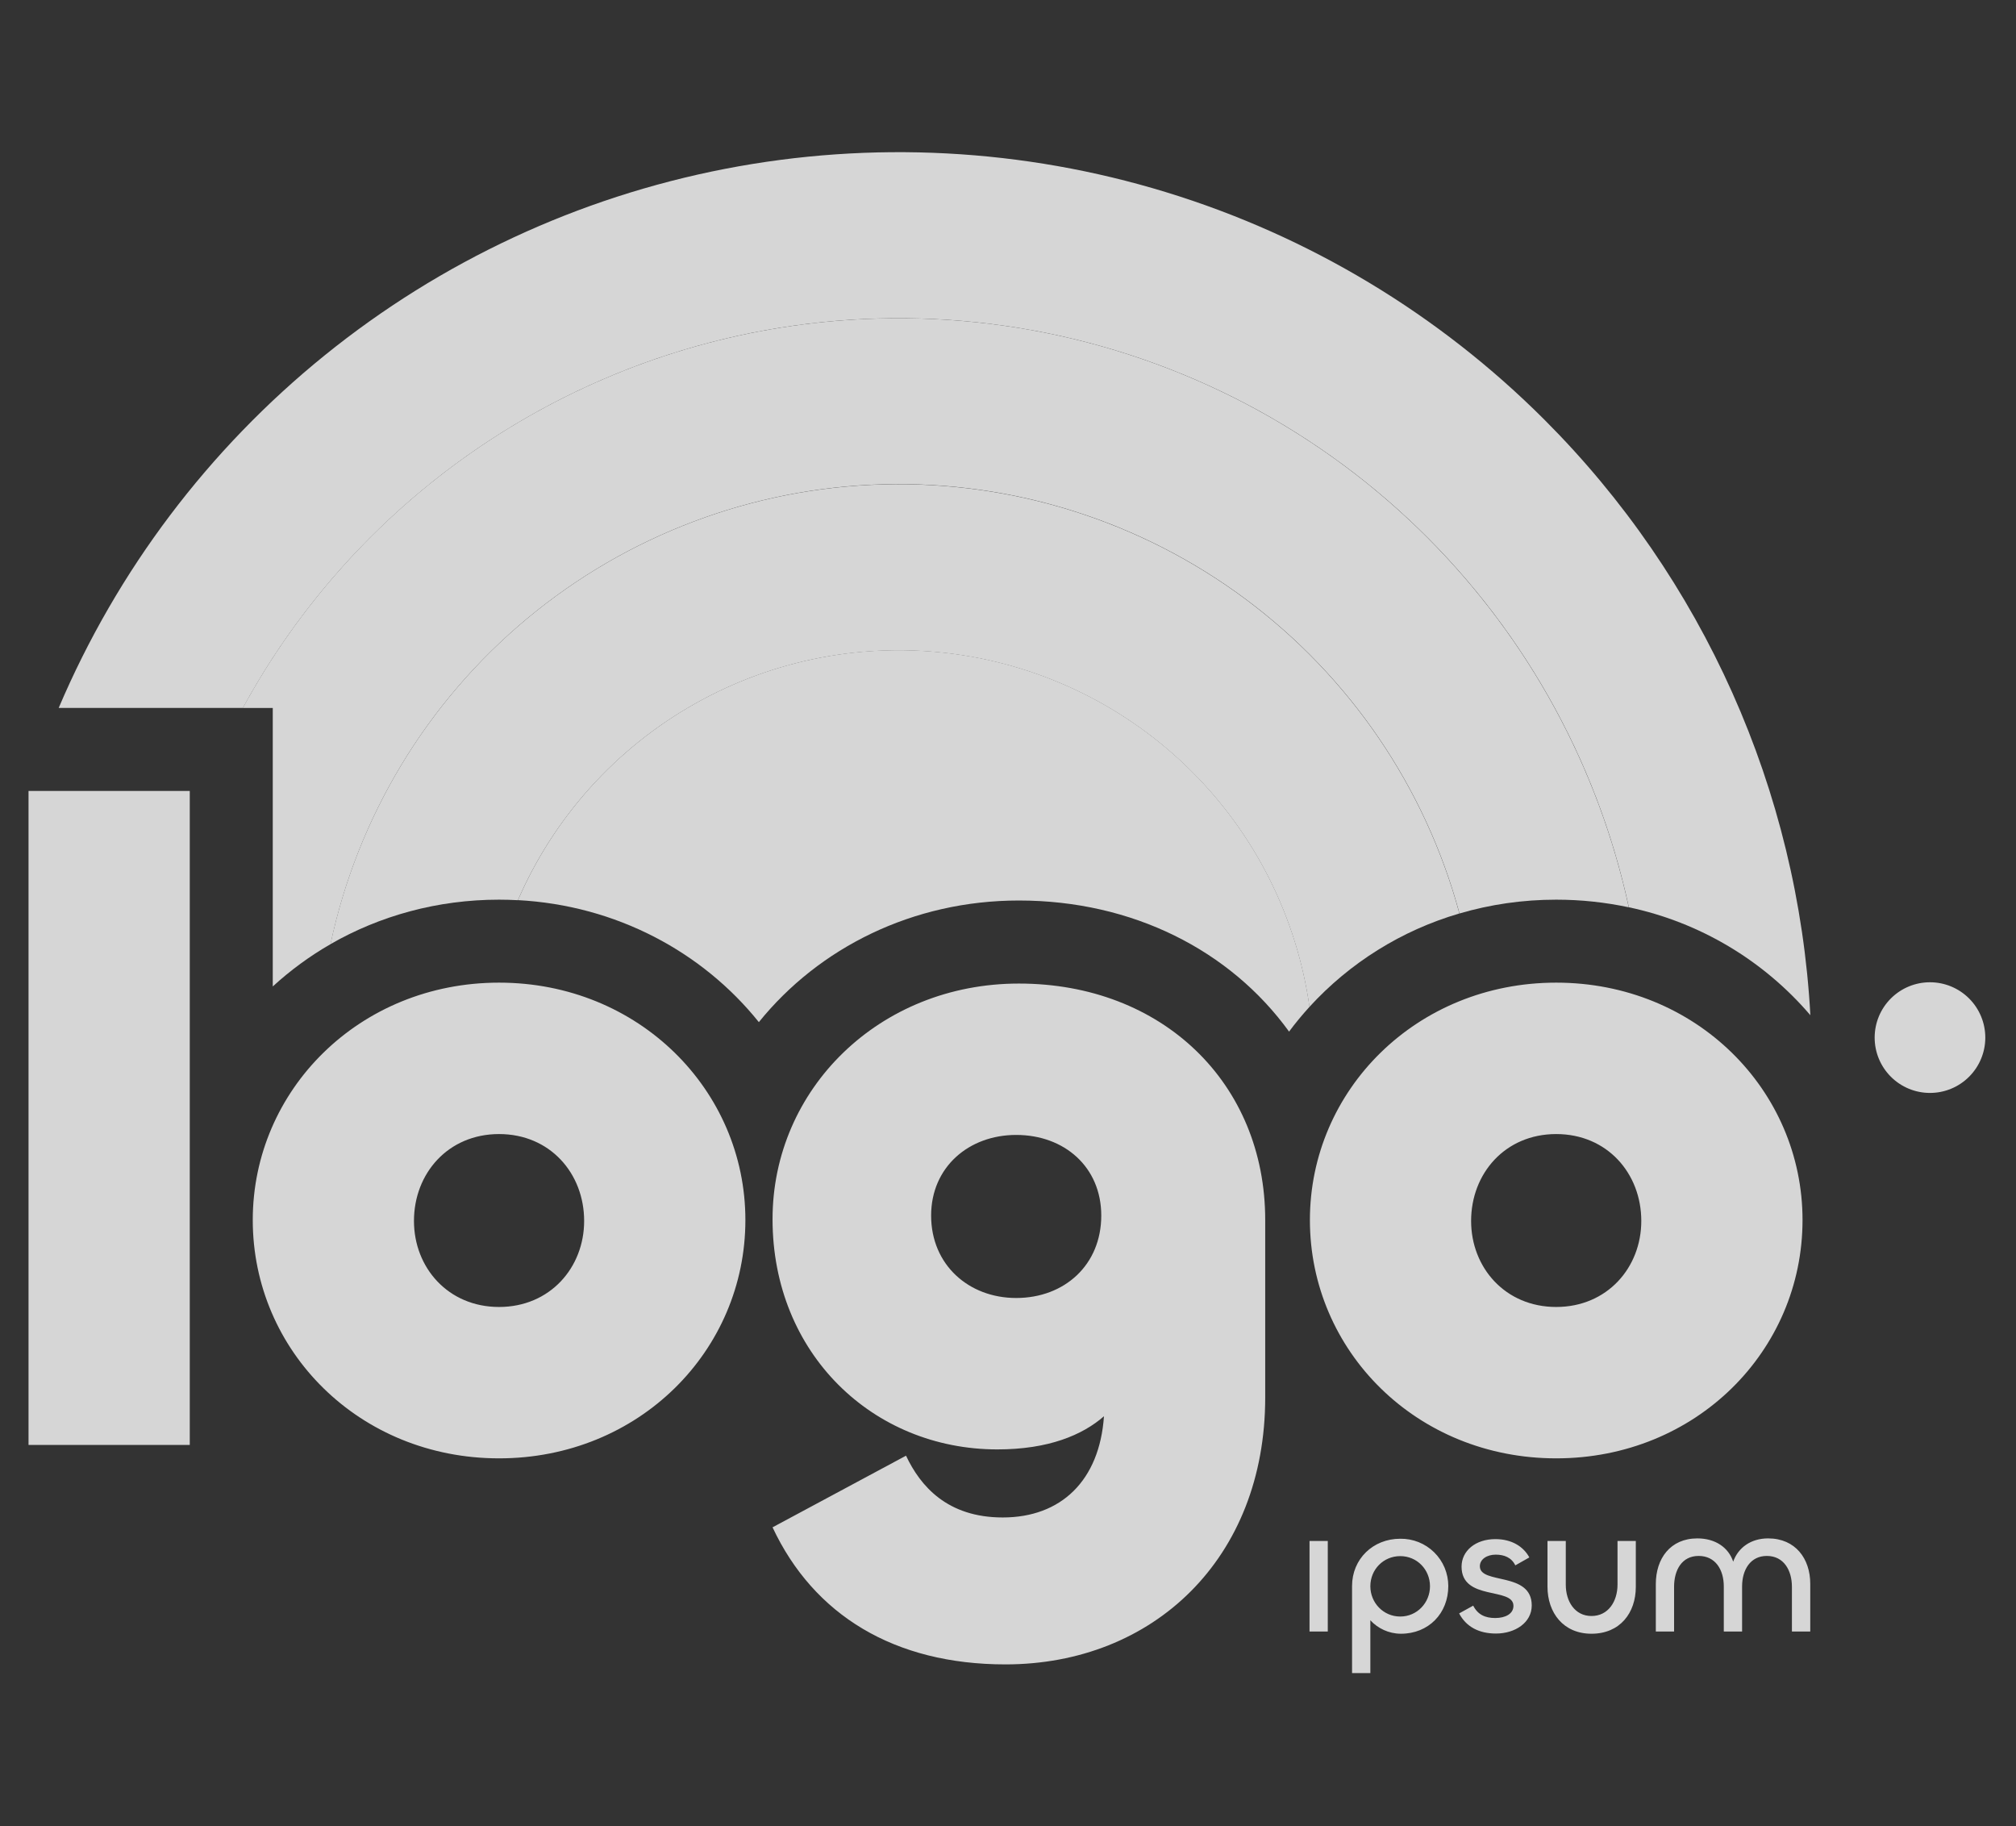 <svg width="53" height="48" viewBox="0 0 53 48" fill="none" xmlns="http://www.w3.org/2000/svg">
<rect x="0" y="0" width="53" height="48" fill="#333333" stroke="none"/>
<g opacity="0.8" clip-path="url(#clip0_2014_1539)">
<g clip-path="url(#clip1_2014_1539)">
<path d="M46.483 40.437C47.202 40.437 47.591 40.971 47.591 41.631V42.885H47.109V41.709C47.109 41.277 46.896 40.898 46.449 40.898C46.017 40.898 45.799 41.262 45.799 41.7V42.885H45.318V41.699C45.318 41.263 45.1 40.898 44.657 40.898C44.21 40.898 44.011 41.276 44.011 41.709V42.885H43.531V41.636C43.531 40.971 43.909 40.437 44.623 40.437C45.099 40.437 45.444 40.679 45.565 41.049C45.696 40.679 46.032 40.437 46.483 40.437ZM41.84 42.477C42.281 42.477 42.524 42.093 42.524 41.651V40.505H43.005V41.709C43.005 42.399 42.587 42.943 41.84 42.943C41.101 42.943 40.683 42.394 40.683 41.704V40.505H41.164V41.656C41.164 42.093 41.402 42.477 41.84 42.477ZM39.328 42.938C38.885 42.938 38.546 42.763 38.36 42.409L38.73 42.205C38.851 42.442 39.045 42.53 39.308 42.53C39.58 42.53 39.788 42.418 39.788 42.21C39.788 41.709 38.424 42.088 38.424 41.18C38.424 40.762 38.793 40.456 39.313 40.456C39.754 40.456 40.056 40.66 40.206 40.937L39.837 41.146C39.736 40.937 39.541 40.864 39.322 40.864C39.099 40.864 38.905 40.98 38.905 41.17C38.905 41.656 40.269 41.301 40.269 42.199C40.269 42.651 39.833 42.938 39.328 42.938ZM36.026 43.977H35.545V41.69C35.545 40.98 36.094 40.446 36.812 40.446C36.977 40.444 37.141 40.474 37.294 40.535C37.447 40.596 37.587 40.688 37.704 40.803C37.822 40.919 37.915 41.057 37.979 41.209C38.042 41.361 38.075 41.525 38.075 41.69C38.075 42.409 37.556 42.943 36.831 42.943C36.511 42.943 36.221 42.802 36.026 42.589V43.978L36.026 43.977ZM36.812 42.491C37.255 42.491 37.594 42.127 37.594 41.695C37.594 41.258 37.255 40.903 36.812 40.903C36.366 40.903 36.026 41.258 36.026 41.695C36.026 42.127 36.366 42.491 36.812 42.491ZM34.427 40.505H34.907V42.885H34.427V40.505ZM40.912 38.333C37.239 38.333 34.437 35.508 34.437 32.069C34.437 28.655 37.239 25.829 40.912 25.829C44.585 25.829 47.388 28.655 47.388 32.069C47.388 35.508 44.586 38.333 40.912 38.333ZM40.912 34.354C42.254 34.354 43.149 33.317 43.149 32.093C43.149 30.845 42.255 29.809 40.912 29.809C39.57 29.809 38.675 30.845 38.675 32.093C38.675 33.317 39.57 34.354 40.912 34.354ZM26.433 43.749C23.513 43.749 21.393 42.455 20.31 40.146L23.819 38.263C24.196 39.063 24.903 39.887 26.362 39.887C27.892 39.887 28.906 38.922 29.023 37.226C28.458 37.721 27.563 38.098 26.221 38.098C22.948 38.098 20.31 35.578 20.31 32.046C20.31 28.631 23.113 25.853 26.786 25.853C30.554 25.853 33.262 28.467 33.262 32.069V36.732C33.262 40.97 30.318 43.749 26.433 43.749ZM26.715 34.118C27.987 34.118 28.952 33.247 28.952 31.951C28.952 30.68 27.987 29.832 26.715 29.832C25.467 29.832 24.479 30.68 24.479 31.951C24.479 33.247 25.468 34.118 26.715 34.118ZM13.12 38.333C9.447 38.333 6.645 35.508 6.645 32.069C6.645 28.655 9.447 25.829 13.12 25.829C16.793 25.829 19.596 28.655 19.596 32.069C19.596 35.508 16.794 38.333 13.12 38.333ZM13.12 34.354C14.462 34.354 15.357 33.317 15.357 32.093C15.357 30.845 14.463 29.809 13.12 29.809C11.778 29.809 10.883 30.845 10.883 32.093C10.883 33.317 11.778 34.354 13.12 34.354ZM0.75 20.79H4.989V37.98H0.75V20.79ZM52.193 27.274C52.193 27.659 52.04 28.029 51.767 28.302C51.494 28.575 51.124 28.728 50.738 28.728C50.353 28.728 49.983 28.575 49.71 28.302C49.437 28.029 49.284 27.659 49.284 27.274C49.284 26.888 49.437 26.518 49.71 26.245C49.983 25.972 50.353 25.819 50.738 25.819C51.124 25.819 51.494 25.972 51.767 26.245C52.04 26.518 52.193 26.888 52.193 27.274Z" fill="white"/>
<path fill-rule="evenodd" clip-rule="evenodd" d="M40.6 11.03C44.78 15.209 47.27 20.783 47.594 26.685C46.359 25.24 44.682 24.242 42.822 23.848C41.975 19.932 39.95 16.369 37.019 13.637C34.088 10.905 30.391 9.135 26.425 8.565C22.459 7.994 18.414 8.651 14.832 10.446C11.25 12.242 8.302 15.09 6.386 18.608H1.543C3.08 14.994 5.481 11.812 8.535 9.341C11.588 6.871 15.202 5.187 19.058 4.439C22.914 3.691 26.894 3.901 30.65 5.05C34.407 6.199 37.823 8.253 40.6 11.03Z" fill="white"/>
<path fill-rule="evenodd" clip-rule="evenodd" d="M37.512 14.117C40.179 16.784 42.022 20.163 42.82 23.849C42.208 23.718 41.569 23.648 40.913 23.648C40.026 23.648 39.172 23.775 38.37 24.011C37.475 20.703 35.494 17.792 32.745 15.745C29.996 13.7 26.638 12.637 23.212 12.73C19.787 12.824 16.492 14.066 13.858 16.258C11.223 18.451 9.403 21.465 8.69 24.817C8.144 25.131 7.635 25.504 7.171 25.929V18.609H6.383C7.843 15.928 9.909 13.624 12.415 11.881C14.922 10.137 17.8 9.003 20.822 8.567C23.844 8.13 26.926 8.405 29.823 9.368C32.721 10.332 35.353 11.958 37.512 14.117Z" fill="white"/>
<path d="M34.427 26.464C34.092 24.111 32.999 21.932 31.312 20.257C29.625 18.583 27.438 17.505 25.083 17.188C22.728 16.87 20.333 17.331 18.264 18.499C16.194 19.667 14.562 21.479 13.617 23.66C16.206 23.799 18.468 25.022 19.95 26.867C21.53 24.911 23.996 23.67 26.786 23.67C29.775 23.67 32.344 24.981 33.889 27.116C34.057 26.89 34.237 26.673 34.427 26.464Z" fill="white"/>
<path fill-rule="evenodd" clip-rule="evenodd" d="M38.367 24.011C36.853 24.453 35.49 25.302 34.425 26.466C34.09 24.113 32.997 21.934 31.31 20.26C29.624 18.586 27.437 17.508 25.082 17.191C22.727 16.873 20.332 17.334 18.263 18.502C16.193 19.67 14.562 21.481 13.616 23.662C13.451 23.653 13.285 23.648 13.119 23.648C11.492 23.648 9.979 24.075 8.688 24.817C9.402 21.466 11.222 18.452 13.856 16.26C16.49 14.068 19.785 12.826 23.21 12.733C26.636 12.64 29.993 13.702 32.742 15.747C35.491 17.793 37.472 20.704 38.367 24.011H38.367Z" fill="white"/>
</g>
</g>
<defs>
<clipPath id="clip0_2014_1539">
<rect width="51.636" height="48" fill="white" transform="translate(0.75)"/>
</clipPath>
<clipPath id="clip1_2014_1539">
<rect width="51.636" height="40" fill="white" transform="translate(0.75 4)"/>
</clipPath>
</defs>
</svg>
